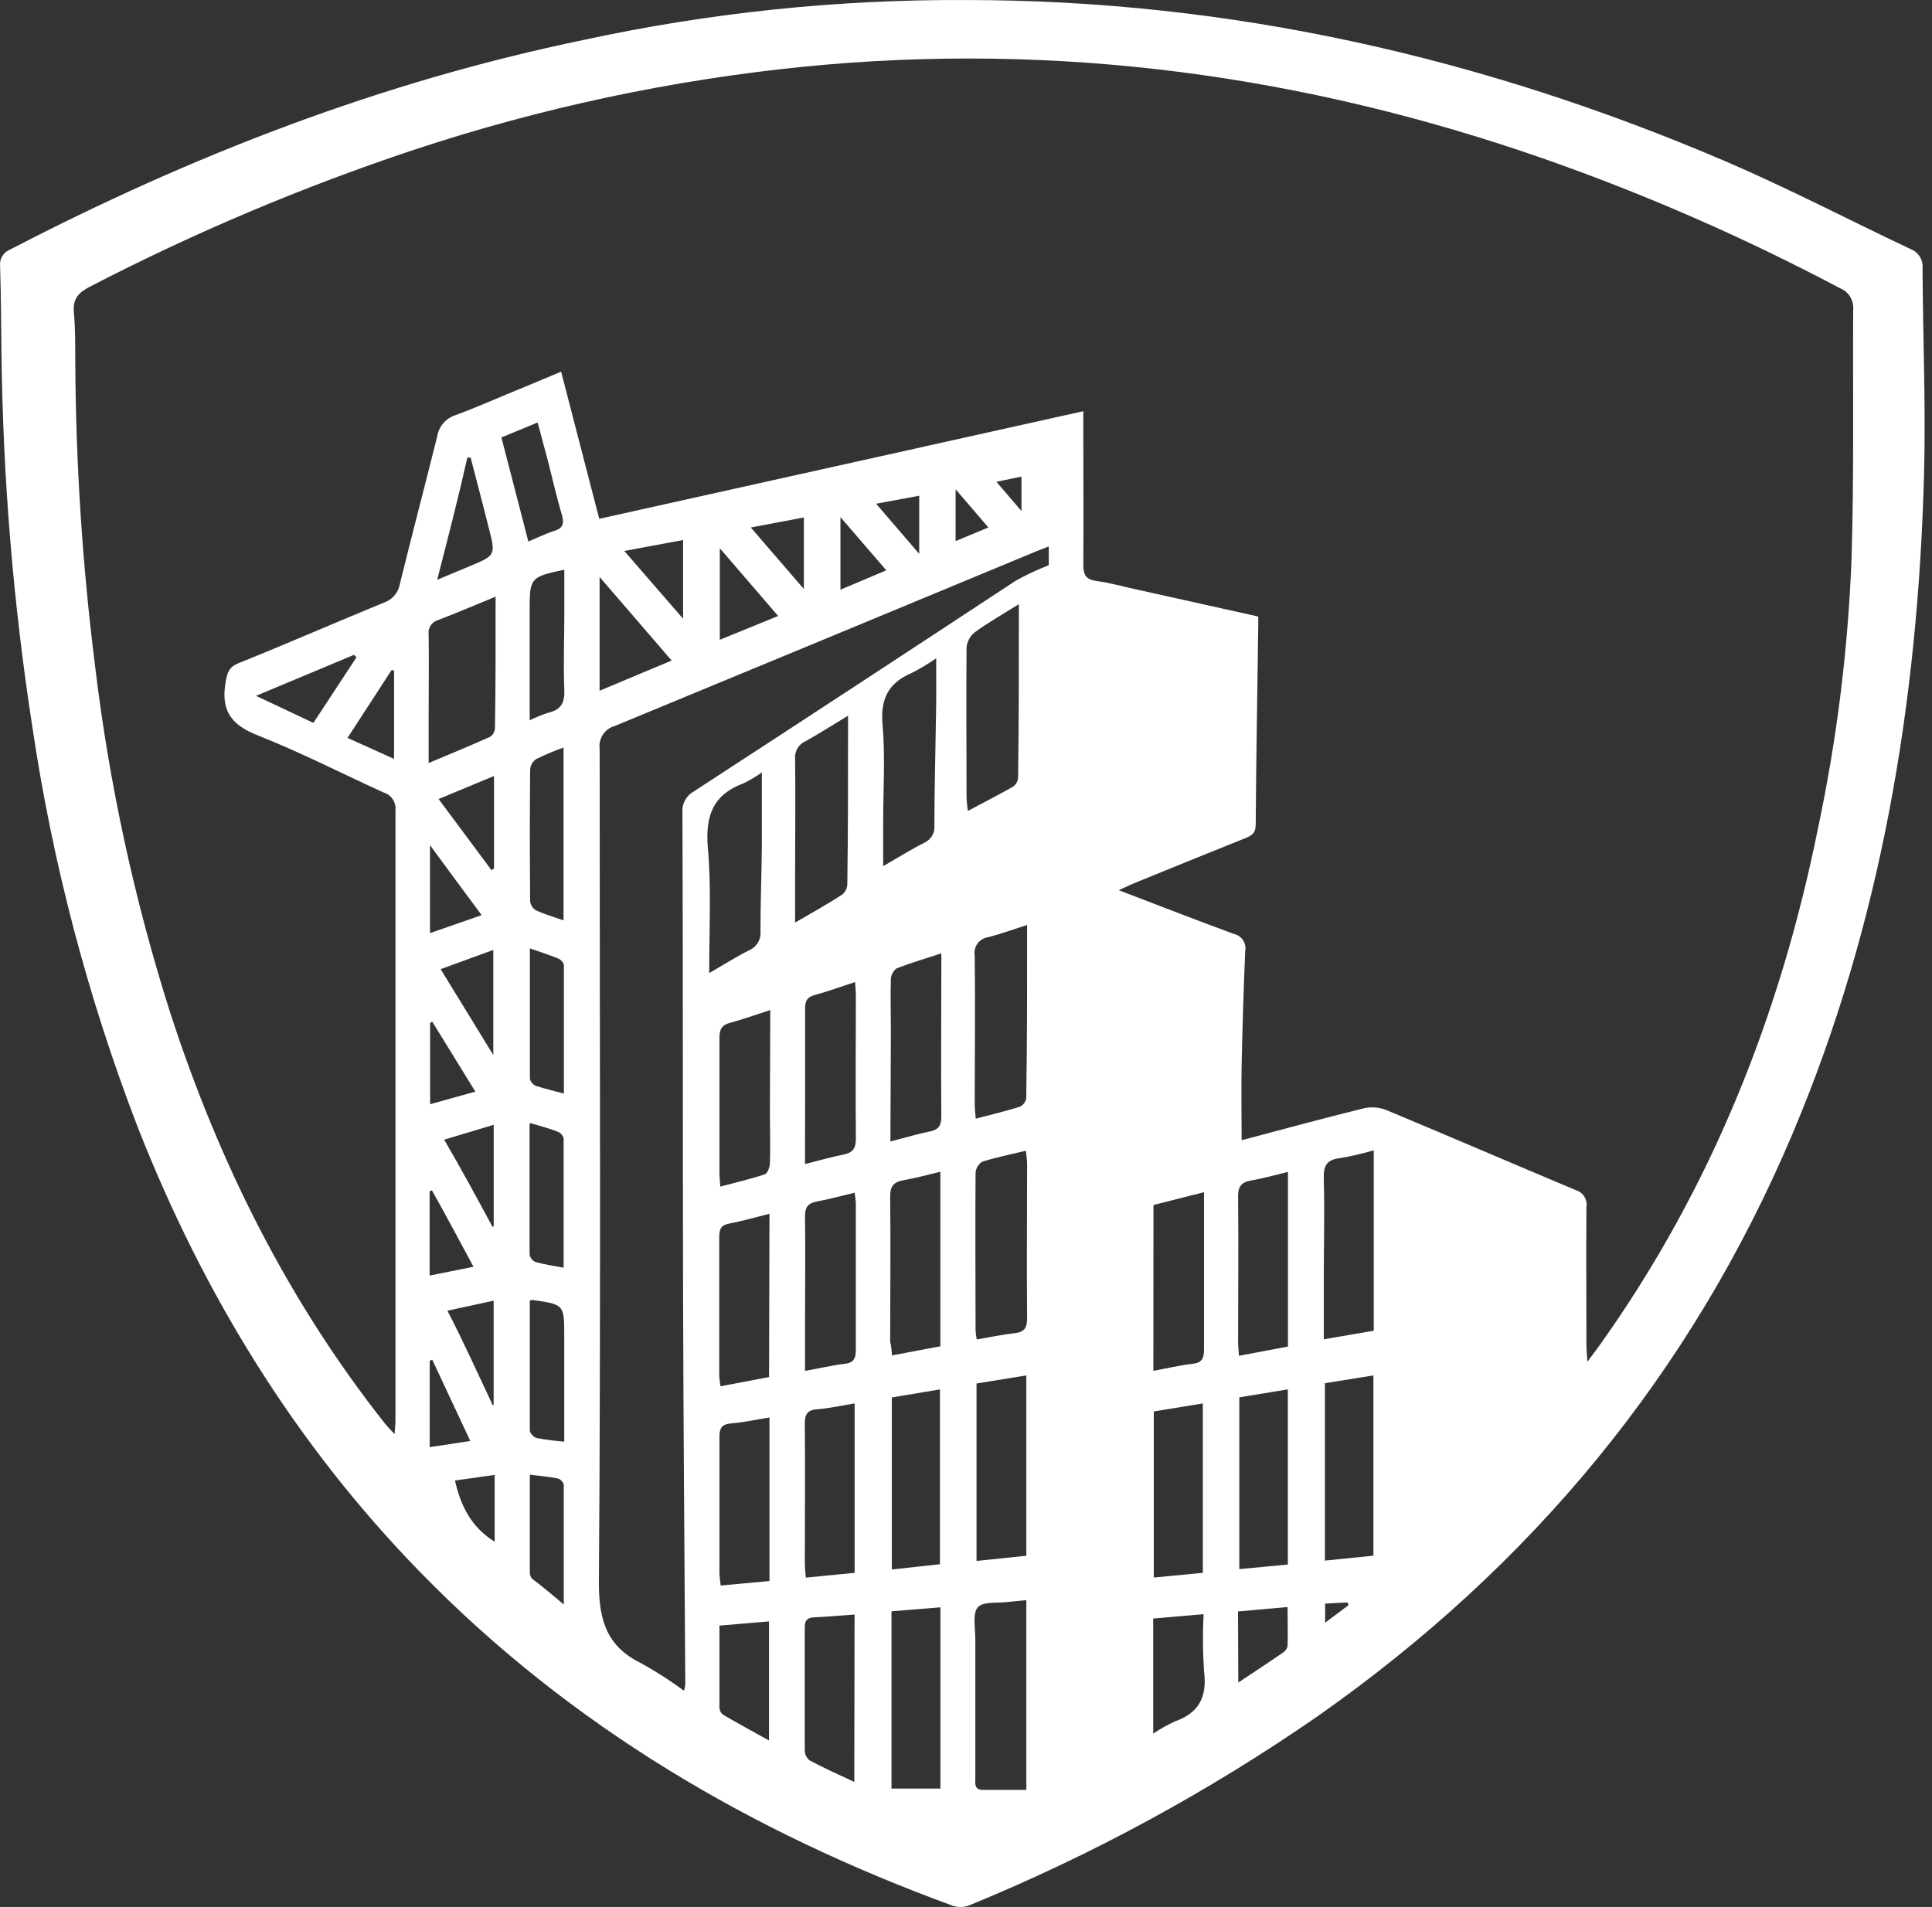 <svg width="78" height="77" viewBox="0 0 78 77" fill="none" xmlns="http://www.w3.org/2000/svg">
<rect x="0" y="0" width="78" height="77" fill="#333333" stroke="none"/>
<path d="M38.991 0.001C49.66 0.001 59.857 2.315 69.648 6.507C72.185 7.596 74.639 8.878 77.137 10.058C77.291 10.116 77.422 10.224 77.509 10.365C77.596 10.506 77.634 10.673 77.618 10.838C77.632 13.63 77.755 16.422 77.677 19.212C77.425 28.36 75.959 37.274 72.381 45.75C68.269 55.492 61.79 63.266 53.21 69.289C48.809 72.338 44.095 74.899 39.151 76.927C38.936 77.014 38.698 77.023 38.476 76.955C30.364 73.99 23.068 69.733 16.978 63.495C11.921 58.313 8.208 52.253 5.559 45.509C3.55 40.291 2.122 34.863 1.302 29.325C0.531 24.327 0.116 19.28 0.059 14.222C0.046 13.059 0.04 11.899 0.004 10.739C-0.011 10.602 0.019 10.463 0.09 10.345C0.161 10.226 0.268 10.134 0.395 10.083C7.755 6.261 15.426 3.294 23.549 1.616C28.624 0.516 33.801 -0.025 38.991 0.001ZM50.799 24.895V25.268C50.763 27.947 50.715 30.626 50.696 33.305C50.696 33.653 50.517 33.747 50.265 33.848C48.773 34.448 47.281 35.053 45.789 35.662C45.613 35.733 45.445 35.82 45.171 35.945C46.801 36.57 48.301 37.155 49.814 37.71C49.965 37.742 50.098 37.833 50.183 37.962C50.269 38.092 50.301 38.25 50.273 38.403C50.206 39.936 50.161 41.472 50.128 43.008C50.108 44.007 50.128 45.006 50.128 46.041C51.77 45.605 53.412 45.158 55.062 44.751C55.363 44.684 55.676 44.708 55.963 44.819C58.528 45.888 61.082 46.991 63.645 48.066C63.782 48.112 63.898 48.206 63.972 48.331C64.046 48.456 64.073 48.605 64.048 48.748C64.034 50.604 64.048 52.46 64.048 54.315C64.048 54.491 64.067 54.663 64.087 54.986C64.322 54.669 64.467 54.48 64.604 54.287C69.08 48.001 71.878 40.991 73.402 33.424C74.159 29.851 74.611 26.218 74.751 22.567C74.854 19.218 74.801 15.865 74.818 12.513C74.835 12.33 74.794 12.146 74.7 11.989C74.606 11.832 74.463 11.71 74.294 11.642C70.457 9.608 66.476 7.865 62.383 6.428C52.673 3.033 42.717 1.678 32.468 2.691C27.123 3.227 21.851 4.35 16.746 6.038C12.243 7.535 7.862 9.384 3.643 11.568C3.17 11.812 2.927 12.066 2.983 12.626C3.042 13.26 3.036 13.899 3.039 14.536C3.056 18.677 3.324 22.813 3.842 26.921C4.41 31.661 5.424 36.335 6.868 40.881C8.827 46.915 11.607 52.505 15.54 57.478C15.638 57.6 15.747 57.707 15.929 57.908C15.949 57.642 15.966 57.498 15.966 57.342C15.966 49.129 15.966 40.917 15.966 32.706C15.979 32.551 15.94 32.396 15.853 32.267C15.766 32.139 15.638 32.045 15.49 32.001C13.812 31.237 12.147 30.383 10.427 29.701C9.397 29.297 8.919 28.759 9.098 27.616C9.165 27.184 9.224 26.932 9.657 26.768C11.616 25.979 13.551 25.133 15.507 24.329C15.67 24.273 15.815 24.174 15.928 24.041C16.04 23.909 16.115 23.748 16.145 23.577C16.631 21.597 17.154 19.616 17.647 17.636C17.677 17.437 17.761 17.251 17.89 17.097C18.019 16.944 18.188 16.83 18.377 16.768C19.314 16.422 20.226 16.009 21.152 15.636L22.654 15.008C23.177 17.031 23.681 18.968 24.193 20.949L43.736 16.604V17.348C43.736 19.167 43.75 20.985 43.736 22.805C43.736 23.226 43.853 23.407 44.273 23.461C44.768 23.523 45.252 23.662 45.741 23.769L50.799 24.895ZM42.342 22.066C42.13 22.148 41.976 22.205 41.825 22.267C36.161 24.621 30.495 26.969 24.828 29.311C24.629 29.364 24.456 29.488 24.342 29.662C24.228 29.835 24.181 30.044 24.21 30.25C24.21 41.478 24.26 52.706 24.179 63.934C24.179 65.501 24.543 66.513 25.924 67.181C26.511 67.508 27.076 67.872 27.617 68.27C27.639 68.186 27.656 68.1 27.667 68.013C27.636 62.839 27.592 57.668 27.578 52.496C27.561 45.933 27.578 39.373 27.552 32.813C27.538 32.643 27.573 32.472 27.652 32.322C27.731 32.171 27.852 32.047 28 31.964C32.345 29.136 36.683 26.295 41.014 23.444C41.443 23.207 41.886 22.999 42.342 22.822V22.066ZM41.436 64.613C41.156 64.638 40.941 64.655 40.723 64.683C40.292 64.74 39.688 64.652 39.472 64.904C39.257 65.156 39.377 65.753 39.377 66.202C39.377 68.056 39.377 69.909 39.377 71.761C39.377 71.993 39.307 72.279 39.699 72.273C40.258 72.273 40.835 72.273 41.436 72.273V64.613ZM39.425 55.863V63.028L41.436 62.819V55.538L39.425 55.863ZM39.425 54.086C39.953 53.999 40.454 53.888 40.963 53.832C41.361 53.789 41.47 53.611 41.467 53.215C41.447 51.136 41.467 49.056 41.467 46.992C41.467 46.836 41.439 46.678 41.419 46.465C40.79 46.618 40.211 46.731 39.651 46.909C39.575 46.959 39.511 47.026 39.465 47.105C39.419 47.184 39.392 47.273 39.386 47.365C39.369 49.481 39.386 51.608 39.386 53.713C39.394 53.833 39.409 53.952 39.43 54.069L39.425 54.086ZM41.456 37.353C40.877 37.537 40.393 37.715 39.895 37.843C39.81 37.854 39.728 37.882 39.654 37.926C39.58 37.97 39.516 38.029 39.465 38.099C39.414 38.168 39.378 38.248 39.359 38.332C39.339 38.417 39.337 38.504 39.352 38.59C39.377 40.595 39.352 42.598 39.352 44.604C39.352 44.779 39.377 44.958 39.394 45.17C40.029 45.003 40.602 44.867 41.165 44.692C41.233 44.661 41.293 44.614 41.34 44.555C41.386 44.496 41.417 44.426 41.431 44.352C41.472 42.041 41.467 39.738 41.467 37.337L41.456 37.353ZM41.123 24.403C40.465 24.813 39.886 25.144 39.349 25.534C39.256 25.609 39.179 25.702 39.123 25.807C39.067 25.913 39.032 26.029 39.022 26.148C39.005 28.168 39.022 30.188 39.022 32.208C39.031 32.388 39.048 32.567 39.075 32.745C39.735 32.392 40.328 32.089 40.905 31.761C40.961 31.72 41.008 31.667 41.042 31.606C41.077 31.545 41.097 31.477 41.103 31.407C41.137 29.09 41.134 26.793 41.134 24.386L41.123 24.403ZM34.227 28.906C33.584 29.294 33.058 29.633 32.51 29.936C32.377 29.995 32.265 30.096 32.192 30.223C32.119 30.35 32.087 30.497 32.101 30.643C32.118 32.199 32.101 33.755 32.101 35.308V37.252C32.831 36.827 33.43 36.496 34.006 36.12C34.066 36.07 34.115 36.007 34.15 35.937C34.184 35.866 34.204 35.789 34.208 35.71C34.241 33.472 34.238 31.249 34.238 28.889L34.227 28.906ZM19.997 24.097C19.157 24.44 18.43 24.754 17.689 25.037C17.565 25.069 17.457 25.147 17.387 25.255C17.316 25.363 17.287 25.494 17.305 25.622C17.322 26.708 17.305 27.795 17.305 28.884V30.81C18.198 30.434 18.998 30.106 19.787 29.752C19.843 29.715 19.89 29.665 19.924 29.606C19.958 29.547 19.978 29.481 19.983 29.413C20.014 27.662 20.008 25.922 20.008 24.089L19.997 24.097ZM37.785 26.59C37.474 26.805 37.148 27 36.812 27.172C35.875 27.568 35.536 28.21 35.631 29.263C35.743 30.544 35.657 31.848 35.657 33.141V34.974C36.269 34.621 36.776 34.301 37.321 34.027C37.454 33.966 37.565 33.865 37.638 33.737C37.71 33.609 37.74 33.461 37.724 33.314C37.724 31.899 37.766 30.505 37.785 29.099C37.805 28.29 37.797 27.492 37.797 26.581L37.785 26.59ZM35.992 72.219H37.967V64.901L35.992 65.062V72.219ZM53.49 55.852V63.014L55.448 62.816V55.538L53.49 55.852ZM55.462 53.733V46.448C55.011 46.581 54.552 46.687 54.089 46.765C53.529 46.827 53.431 47.11 53.445 47.614C53.482 48.96 53.445 50.307 53.445 51.654V54.078L55.462 53.733ZM28.607 39.305C29.245 38.938 29.726 38.632 30.241 38.372C30.392 38.309 30.519 38.199 30.602 38.057C30.685 37.915 30.721 37.749 30.702 37.585C30.702 36.454 30.747 35.303 30.758 34.16C30.758 33.198 30.758 32.236 30.758 31.189C30.522 31.358 30.272 31.507 30.012 31.633C28.806 32.075 28.478 32.918 28.573 34.179C28.725 35.815 28.632 37.484 28.632 39.283L28.607 39.305ZM36.006 56.426V63.373L37.948 63.161V56.103L36.006 56.426ZM51.999 54.372V47.32C51.479 47.444 51.001 47.583 50.514 47.665C50.114 47.733 49.979 47.908 49.985 48.332C50.007 50.281 49.985 52.23 49.985 54.18C49.985 54.355 50.007 54.53 50.021 54.745L51.999 54.372ZM35.987 54.734L37.965 54.361V47.314C37.441 47.438 36.96 47.574 36.471 47.656C36.073 47.727 35.934 47.902 35.939 48.327C35.962 50.276 35.939 52.228 35.939 54.177C35.975 54.318 35.995 54.482 36.012 54.712L35.987 54.734ZM35.948 46.092C36.541 45.939 37.036 45.789 37.542 45.687C37.903 45.614 38.006 45.438 38.004 45.074C37.987 43.093 38.004 41.113 38.004 39.11V38.496C37.349 38.711 36.764 38.881 36.199 39.102C36.131 39.151 36.075 39.215 36.035 39.29C35.995 39.364 35.971 39.447 35.967 39.532C35.945 40.225 35.967 40.921 35.967 41.614L35.948 46.092ZM51.994 63.173V56.1L50.035 56.423V63.359L51.994 63.173ZM32.501 47.003C33.08 46.856 33.559 46.72 34.045 46.621C34.462 46.544 34.56 46.338 34.554 45.928C34.535 44.016 34.554 42.106 34.554 40.194C34.554 40.035 34.535 39.874 34.521 39.653C33.945 39.84 33.427 40.035 32.895 40.177C32.574 40.261 32.501 40.437 32.504 40.742C32.504 41.849 32.504 42.955 32.504 44.058L32.501 47.003ZM32.501 55.354C33.097 55.249 33.587 55.13 34.082 55.071C34.476 55.034 34.554 54.847 34.552 54.485C34.552 52.505 34.552 50.547 34.552 48.578C34.543 48.438 34.527 48.298 34.504 48.16C33.967 48.287 33.469 48.423 32.965 48.519C32.605 48.587 32.495 48.765 32.501 49.13C32.521 50.593 32.501 52.055 32.501 53.518V55.354ZM48.561 63.509V56.669L46.581 56.992V63.699L48.561 63.509ZM34.504 63.509V56.669C33.964 56.757 33.477 56.867 32.982 56.904C32.56 56.938 32.49 57.142 32.493 57.52C32.51 59.39 32.493 61.263 32.493 63.136C32.493 63.311 32.518 63.489 32.532 63.702L34.504 63.509ZM46.564 55.351C47.123 55.249 47.63 55.13 48.142 55.068C48.536 55.031 48.611 54.836 48.609 54.482C48.609 52.593 48.609 50.706 48.609 48.825V48.14L46.569 48.655L46.564 55.351ZM31.097 40.785C30.509 40.974 29.978 41.164 29.463 41.303C29.128 41.393 29.044 41.586 29.046 41.905C29.046 43.718 29.046 45.532 29.046 47.348C29.046 47.509 29.066 47.673 29.08 47.914C29.715 47.744 30.305 47.608 30.879 47.416C30.985 47.382 31.077 47.133 31.083 46.98C31.105 46.29 31.083 45.597 31.083 44.907L31.097 40.785ZM31.066 63.84V57.235C30.523 57.322 30.023 57.436 29.516 57.475C29.116 57.506 29.044 57.693 29.046 58.041C29.046 59.871 29.046 61.719 29.046 63.535C29.054 63.698 29.071 63.86 29.097 64.021L31.066 63.84ZM31.066 49.011C30.473 49.158 29.947 49.311 29.435 49.407C29.097 49.469 29.038 49.648 29.038 49.95C29.038 51.82 29.038 53.69 29.038 55.56C29.047 55.7 29.065 55.839 29.091 55.976L31.049 55.603L31.066 49.011ZM34.501 65.192C33.917 65.235 33.382 65.283 32.851 65.306C32.554 65.32 32.487 65.475 32.49 65.741C32.49 67.388 32.49 69.034 32.49 70.68C32.492 70.759 32.511 70.836 32.545 70.906C32.58 70.976 32.63 71.037 32.691 71.085C33.251 71.385 33.847 71.651 34.49 71.951L34.501 65.192ZM22.752 30.185C22.38 30.318 22.015 30.471 21.658 30.643C21.588 30.689 21.528 30.75 21.484 30.822C21.44 30.894 21.413 30.975 21.404 31.059C21.387 32.836 21.387 34.612 21.404 36.389C21.412 36.464 21.437 36.536 21.476 36.599C21.516 36.663 21.57 36.717 21.633 36.757C21.98 36.915 22.349 37.023 22.752 37.164V30.185ZM29.046 65.639C29.046 66.771 29.046 67.883 29.046 68.983C29.053 69.037 29.07 69.088 29.098 69.134C29.126 69.18 29.164 69.219 29.209 69.249C29.796 69.589 30.392 69.914 31.047 70.279V65.47L29.046 65.639ZM46.558 69.999C46.842 69.809 47.141 69.643 47.45 69.501C48.416 69.159 48.74 68.505 48.611 67.487C48.557 66.718 48.551 65.948 48.592 65.178L46.558 65.354V69.999ZM21.381 29.085C21.634 28.961 21.895 28.856 22.162 28.771C22.668 28.649 22.805 28.352 22.783 27.84C22.741 26.83 22.783 25.817 22.783 24.807V23.005C21.423 23.288 21.384 23.339 21.384 24.584V29.073L21.381 29.085ZM22.78 58.222V53.959C22.78 52.675 22.78 52.675 21.505 52.491C21.466 52.493 21.427 52.499 21.39 52.508C21.39 54.25 21.39 56.007 21.39 57.761C21.39 57.868 21.558 58.044 21.669 58.066C22.05 58.137 22.434 58.186 22.819 58.214L22.78 58.222ZM21.381 45.373C21.381 47.178 21.381 48.918 21.381 50.658C21.393 50.724 21.421 50.786 21.463 50.838C21.504 50.89 21.558 50.931 21.619 50.958C21.966 51.057 22.33 51.108 22.755 51.187C22.755 49.41 22.755 47.69 22.755 45.973C22.742 45.915 22.716 45.861 22.678 45.814C22.641 45.768 22.593 45.731 22.54 45.707C22.229 45.574 21.857 45.484 21.429 45.353L21.381 45.373ZM22.766 44.177C22.766 42.397 22.766 40.683 22.766 38.969C22.766 38.878 22.64 38.745 22.542 38.706C22.187 38.559 21.821 38.443 21.393 38.293C21.393 40.095 21.393 41.829 21.393 43.563C21.409 43.626 21.439 43.684 21.482 43.733C21.524 43.782 21.576 43.821 21.636 43.846C22.028 43.976 22.386 44.052 22.814 44.168L22.766 44.177ZM24.207 27.891L27.116 26.672L24.207 23.297V27.891ZM20.243 17.664L21.331 21.865C21.734 21.698 22.05 21.537 22.383 21.435C22.716 21.334 22.786 21.152 22.688 20.805C22.478 20.089 22.31 19.359 22.128 18.635C21.994 18.123 21.849 17.611 21.706 17.059L20.243 17.664ZM22.761 64.839C22.761 63.108 22.761 61.529 22.761 59.951C22.745 59.893 22.716 59.839 22.675 59.795C22.635 59.752 22.584 59.718 22.528 59.699C22.173 59.628 21.809 59.597 21.39 59.546C21.39 60.895 21.39 62.2 21.39 63.506C21.391 63.599 21.427 63.687 21.491 63.753C21.916 64.078 22.31 64.403 22.811 64.83L22.761 64.839ZM17.596 23.433L18.953 22.867C20.014 22.425 20.016 22.423 19.731 21.305C19.493 20.36 19.244 19.416 19.001 18.476H18.869C18.509 20.075 18.094 21.681 17.647 23.424L17.596 23.433ZM17.79 39.133L19.916 42.601V38.358L17.79 39.133ZM49.993 67.939C50.659 67.495 51.233 67.119 51.795 66.731C51.888 66.674 51.955 66.583 51.982 66.477C52.002 65.965 51.982 65.45 51.982 64.89L49.982 65.068L49.993 67.939ZM19.834 49.552L19.932 49.52V45.419L17.932 46.018C18.64 47.229 19.261 48.383 19.885 49.538L19.834 49.552ZM19.946 31.334L17.708 32.264L19.843 35.136L19.946 35.065V31.334ZM31.416 24.872L29.06 22.137V25.834L31.416 24.872ZM12.653 29.189L14.393 26.539L14.29 26.442L10.337 28.097L12.653 29.189ZM19.834 56.723H19.93V52.519L18.064 52.924C18.73 54.214 19.289 55.461 19.879 56.709L19.834 56.723ZM27.578 21.806L25.205 22.247L27.578 24.983V21.806ZM14.03 29.795L15.91 30.643V27.079L15.812 27.053L14.03 29.795ZM19.446 36.952C18.741 36.004 18.095 35.13 17.359 34.123V37.679L19.446 36.952ZM19.116 51.15C18.525 50.055 17.997 49.059 17.437 48.061L17.345 48.109V51.504L19.116 51.15ZM19.191 44.078L17.448 41.249L17.364 41.314V44.587L19.191 44.078ZM17.348 58.434L18.987 58.185C18.455 57.054 17.954 55.973 17.451 54.901L17.348 54.949V58.434ZM32.454 23.783V20.895L30.311 21.299L32.454 23.783ZM18.369 59.781C18.604 60.839 19.051 61.679 19.971 62.253V59.554L18.369 59.781ZM33.931 20.881V23.812L35.782 23.028L33.931 20.881ZM35.371 20.34L37.111 22.363V20.018L35.371 20.34ZM38.58 19.755V21.848L39.903 21.299L38.58 19.755ZM41.24 20.635V19.243L40.228 19.455L41.24 20.635ZM53.499 65.523L54.444 64.813L54.405 64.703L53.499 64.751V65.523Z" fill="white"/>
</svg>
